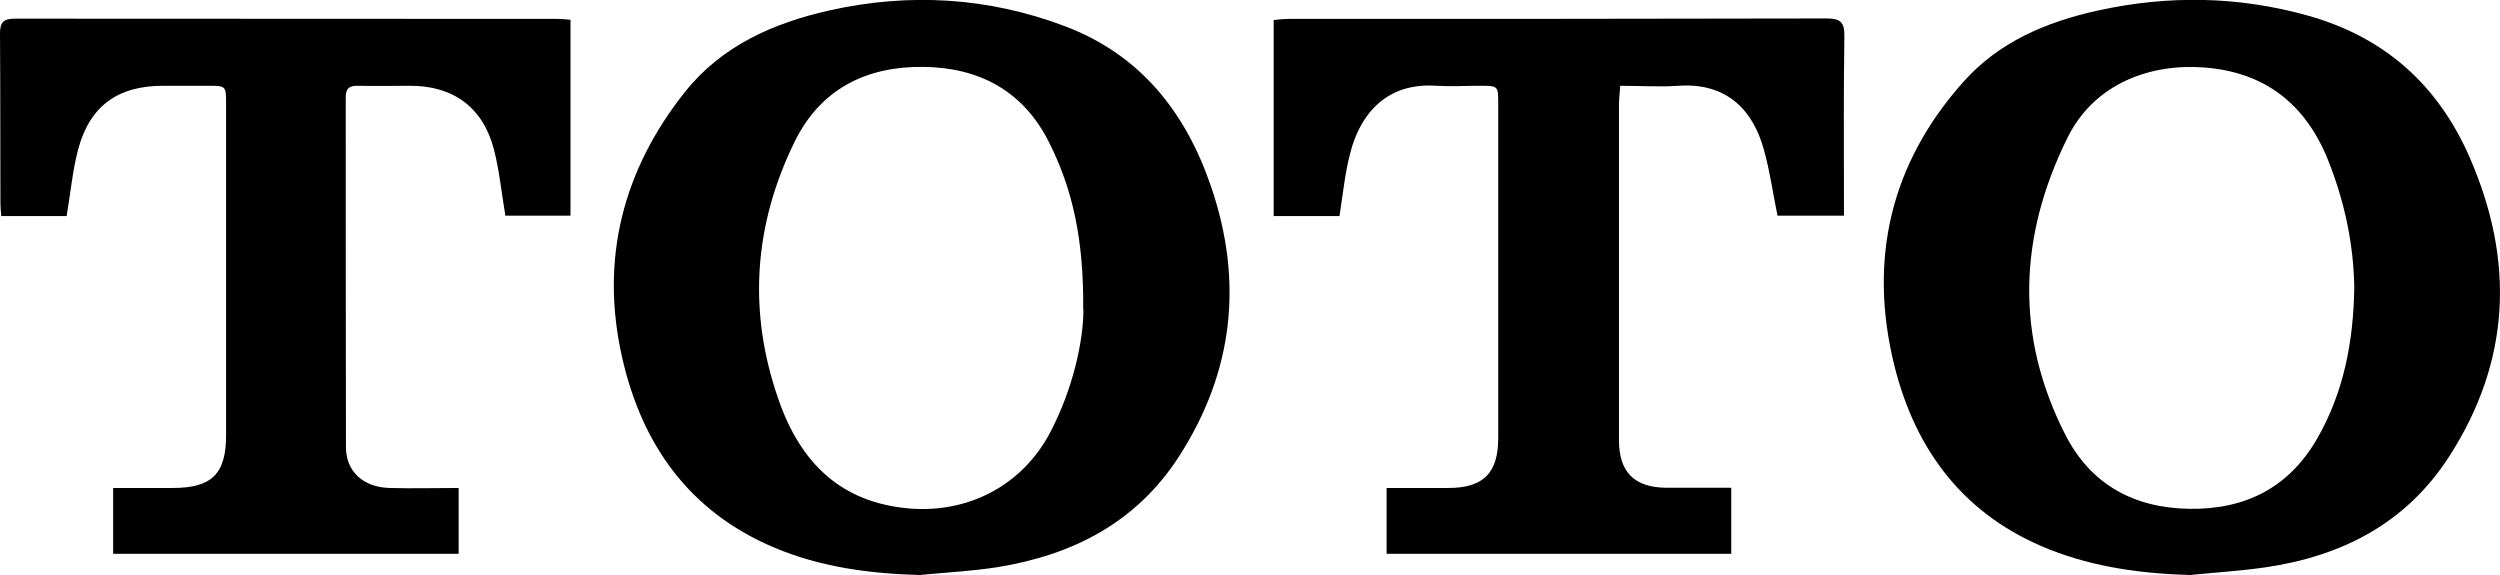 <?xml version="1.0" encoding="UTF-8"?>
<svg id="Layer_2" data-name="Layer 2" xmlns="http://www.w3.org/2000/svg" viewBox="0 0 115.12 26.48">
  <defs>
    <style>
      .cls-1 {
        fill: #000;
        stroke-width: 0px;
      }
    </style>
  </defs>
  <g id="_文字" data-name="文字">
    <g>
      <path class="cls-1" d="M100.91,26.48c-2.25-.06-4.44-.35-6.54-1.18-3.89-1.54-6.16-4.52-7.14-8.47-1.2-4.86-.19-9.28,3.17-13.05,1.63-1.84,3.82-2.77,6.18-3.29,3.25-.72,6.49-.67,9.7.23,3.52.99,5.98,3.18,7.44,6.52,2.08,4.76,1.9,9.37-.94,13.78-1.99,3.09-4.96,4.6-8.5,5.11-1.12.16-2.25.23-3.38.34ZM108.41,13.24c-.03-2-.45-3.98-1.22-5.9-1.04-2.56-2.9-4.01-5.66-4.23-2.49-.2-5.09.72-6.33,3.24-2.23,4.51-2.42,9.09-.11,13.64,1.17,2.32,3.17,3.4,5.72,3.44,2.56.04,4.59-.96,5.9-3.25,1.22-2.13,1.66-4.45,1.7-6.94Z"/>
      <path class="cls-1" d="M42.41,26.48c-2.34-.06-4.62-.36-6.77-1.27-3.9-1.65-6.08-4.73-6.99-8.74-1.03-4.53.03-8.65,2.91-12.26,1.68-2.1,4.05-3.15,6.63-3.73,3.68-.82,7.3-.61,10.83.72,3.5,1.32,5.58,3.97,6.75,7.4,1.49,4.37,1.03,8.52-1.48,12.42-1.97,3.05-4.9,4.54-8.38,5.1-1.16.18-2.33.24-3.5.35ZM49.88,14.28c.03-3.3-.5-5.59-1.58-7.74-1.19-2.36-3.21-3.43-5.78-3.46-2.62-.03-4.73,1.01-5.92,3.43-1.9,3.86-2.17,7.86-.74,11.92,1,2.86,2.85,4.74,6.08,4.99,2.72.2,5.15-1.11,6.41-3.49,1.08-2.06,1.53-4.24,1.54-5.65Z"/>
      <path class="cls-1" d="M63.85,25.51v-3.04c.97,0,1.91,0,2.84,0,1.62,0,2.3-.69,2.3-2.3,0-5.13,0-10.26,0-15.39,0-.83,0-.83-.85-.83-.66,0-1.33.04-1.99,0-2.41-.17-3.55,1.44-3.97,3.08-.25.94-.34,1.92-.5,2.92h-3.03V.92c.24-.02.48-.05.73-.05,8.24,0,16.48,0,24.73-.02.65,0,.83.18.82.83-.04,2.5-.02,5-.02,7.5,0,.23,0,.47,0,.75h-3.06c-.21-1.02-.35-2.06-.63-3.05-.47-1.7-1.61-3.09-3.93-2.93-.87.06-1.75,0-2.68,0-.02.32-.06.59-.06.86,0,5.15,0,10.3,0,15.45,0,1.49.71,2.19,2.2,2.2.98,0,1.96,0,2.97,0v3.04h-15.87Z"/>
      <path class="cls-1" d="M3.07,9.95H.06c-.02-.21-.04-.39-.04-.58C.01,6.76.02,4.15,0,1.55c0-.53.16-.69.69-.69,8.33.01,16.66,0,24.98.01.19,0,.38.02.6.04v9.02h-3c-.17-1.02-.27-2.04-.52-3.03-.5-1.95-1.88-2.96-3.88-2.95-.79,0-1.58.02-2.38,0-.41-.01-.57.12-.57.54,0,5.37,0,10.73.01,16.1,0,1.12.8,1.85,2.01,1.88,1.04.03,2.09,0,3.18,0v3.03H5.21v-3.03c.92,0,1.84,0,2.75,0,1.79,0,2.45-.65,2.45-2.42,0-5.09,0-10.17,0-15.26,0-.84,0-.84-.84-.84-.69,0-1.37,0-2.06,0-2.1,0-3.39.94-3.92,2.96-.25.96-.34,1.97-.52,3.03Z"/>
    </g>
  </g>
</svg>